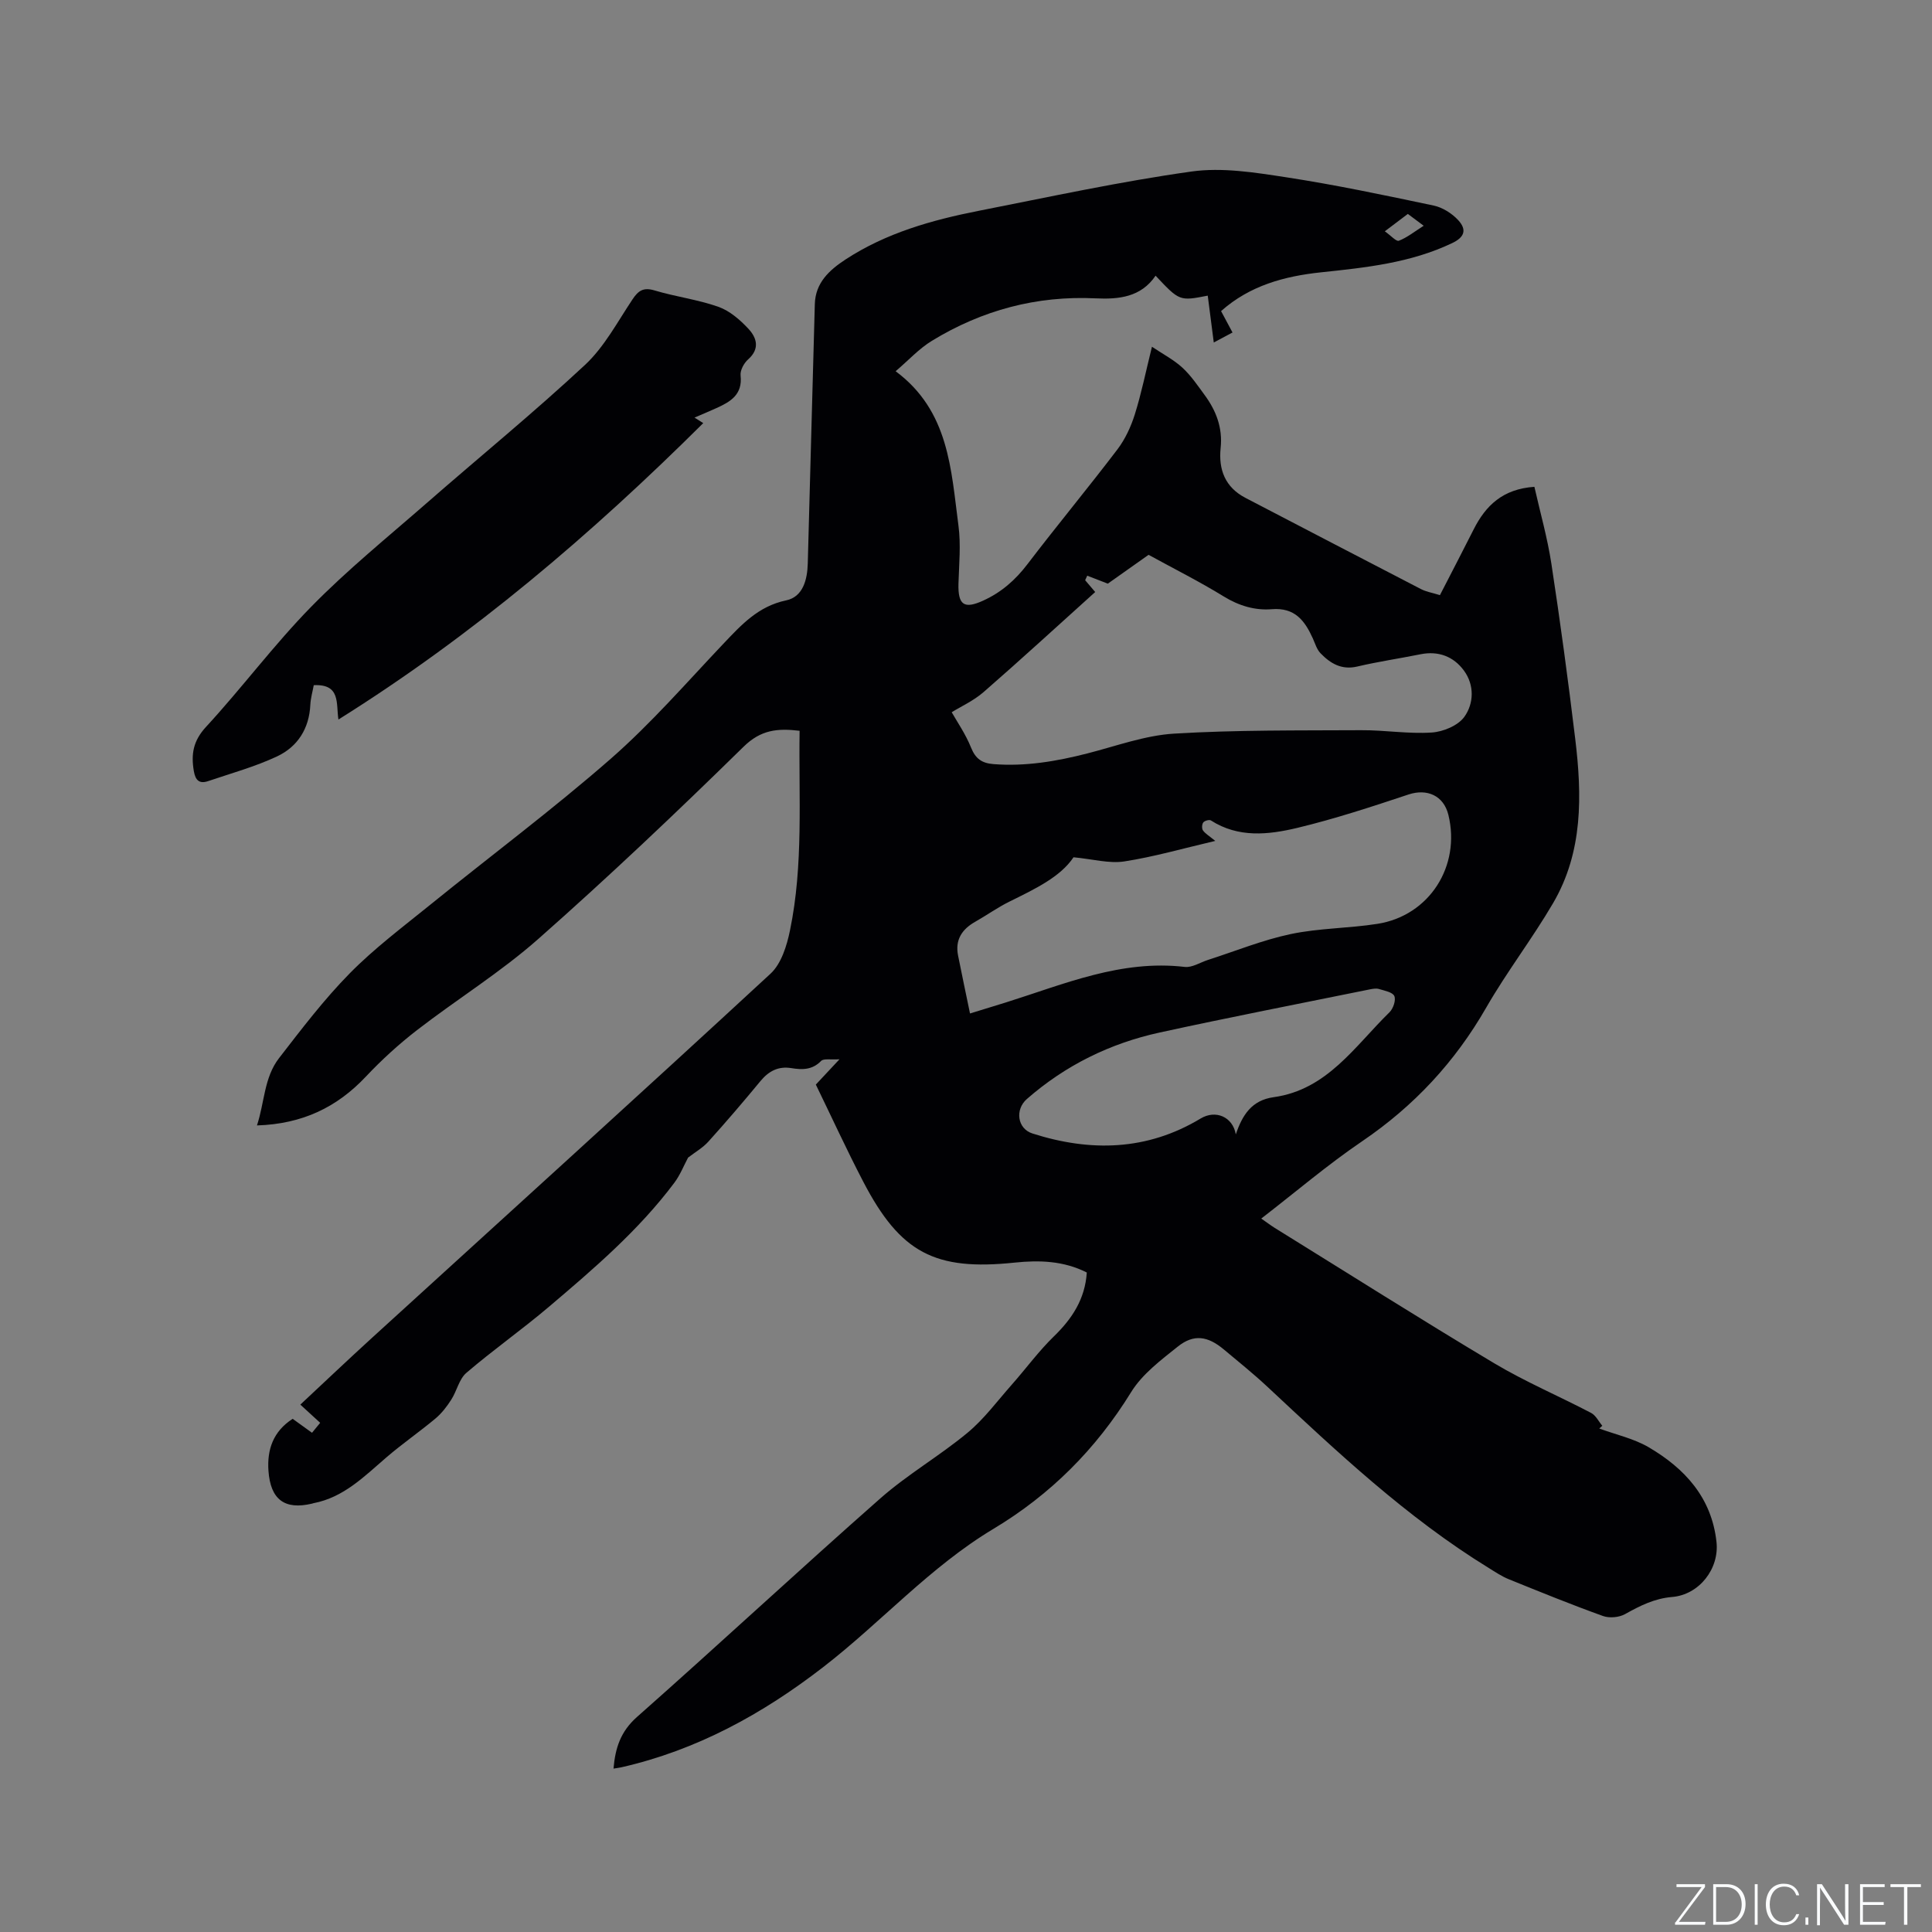 <svg enable-background="new 0 0 400 400" viewBox="0 0 400 400" xmlns="http://www.w3.org/2000/svg"><rect x="0" y="0" width="400" height="400" fill="#808080" stroke="none"/><g fill="#fafbfc"><path d="m346.9 398 5.4-7.3h-5.2v-.6h5.9v.6l-5.4 7.2h5.5l-.1.6h-6.2v-.5z"/><path d="m354.7 390.1h2.8c2.3 0 3.9 1.6 3.9 4.1s-1.6 4.3-3.9 4.3h-2.8zm.6 7.8h2c2.2 0 3.3-1.6 3.3-3.6 0-1.8-1-3.6-3.3-3.6h-2z"/><path d="m363.9 390.1v8.4h-.6v-8.4z"/><path d="m372.5 396.3c-.4 1.3-1.4 2.3-3.2 2.3-2.4 0-3.7-1.9-3.7-4.3 0-2.3 1.2-4.3 3.7-4.3 1.8 0 2.9 1 3.2 2.4h-.6c-.4-1.1-1.1-1.8-2.5-1.8-2.1 0-3 1.9-3 3.7s.9 3.7 3 3.7c1.4 0 2.1-.7 2.5-1.7z"/><path d="m373.8 398.5v-1.5h.6v1.5z"/><path d="m376.2 398.5v-8.4h1c1.3 2 4.4 6.7 4.9 7.6-.1-1.2-.1-2.4-.1-3.8v-3.8h.7v8.4h-.9c-1.2-1.9-4.4-6.8-5-7.7.1 1.1 0 2.3 0 3.9v3.9h-.6z"/><path d="m390 394.4h-4.3v3.5h4.7l-.1.6h-5.2v-8.4h5.1v.6h-4.5v3.1h4.3z"/><path d="m394.2 390.7h-2.8v-.6h6.3v.6h-2.8v7.8h-.7z"/></g><path d="m127.02 366.17c.37-4.32 1.49-7.7 4.85-10.68 16.92-14.96 33.47-30.35 50.41-45.28 5.62-4.95 12.24-8.77 18.02-13.56 3.44-2.85 6.17-6.57 9.16-9.95 2.94-3.32 5.57-6.94 8.74-10.02 3.8-3.69 6.45-7.75 6.81-13.22-4.81-2.44-9.86-2.58-14.95-2.05-16.46 1.73-23.65-2-31.32-16.73-3.42-6.56-6.51-13.3-9.83-20.13 1.39-1.48 2.81-3 4.9-5.24-1.85.13-3.28-.2-3.81.35-1.83 1.88-3.91 1.85-6.18 1.48-2.67-.43-4.66.61-6.37 2.68-3.51 4.25-7.09 8.44-10.79 12.54-1.17 1.3-2.77 2.2-4.2 3.31-.87 1.62-1.63 3.58-2.84 5.2-7.37 9.84-16.65 17.78-25.95 25.67-5.57 4.73-11.58 8.95-17.12 13.7-1.51 1.3-1.97 3.77-3.13 5.56-.9 1.41-1.97 2.8-3.24 3.87-3.31 2.77-6.88 5.23-10.15 8.04-4.58 3.93-8.84 8.31-15.13 9.51-.1.02-.2.07-.3.09-5.67 1.34-8.6-.83-9.02-6.81-.3-4.38.96-8.13 5.01-10.75 1.22.88 2.49 1.79 4.01 2.89.56-.68 1.1-1.33 1.69-2.06-1.43-1.31-2.67-2.45-4.11-3.77 5.03-4.7 9.93-9.35 14.93-13.91 27.5-25.08 55.09-50.06 82.42-75.31 2.23-2.06 3.38-5.8 4.03-8.97 2.81-13.6 1.78-27.4 1.99-41.32-4.57-.54-8.01-.23-11.61 3.31-13.85 13.58-27.93 26.93-42.47 39.77-7.83 6.92-16.84 12.49-25.14 18.9-3.76 2.91-7.32 6.16-10.58 9.62-5.98 6.35-13.14 9.81-22.55 10.11 1.58-4.77 1.46-9.91 4.56-13.92 4.67-6.03 9.32-12.16 14.66-17.58 5.1-5.18 10.99-9.6 16.67-14.2 12.44-10.08 25.29-19.67 37.34-30.2 8.35-7.3 15.69-15.76 23.34-23.83 3.73-3.93 7.22-7.77 13-8.98 3.48-.73 4.38-4.28 4.47-7.64.5-17.9.95-35.8 1.46-53.7.12-4.43 3.01-7.05 6.39-9.26 8.41-5.49 17.88-8.15 27.58-10.06 14.65-2.88 29.26-6.06 44.03-8.13 6.35-.89 13.11.2 19.57 1.19 10.25 1.57 20.41 3.72 30.56 5.86 1.83.39 3.75 1.6 5.04 2.98 1.91 2.05 1.31 3.59-1.21 4.79-8.59 4.1-17.85 5.07-27.14 6.05-7.56.8-14.74 2.72-20.71 8.03.82 1.54 1.56 2.92 2.37 4.43-1.3.69-2.48 1.33-3.88 2.07-.44-3.4-.84-6.54-1.25-9.7-5.84 1.14-5.84 1.14-10.8-4.13-3.02 4.45-7.6 4.92-12.4 4.69-12.22-.59-23.53 2.45-33.91 8.79-2.66 1.62-4.84 4.03-7.51 6.3 11.1 8.24 11.47 20.39 13.01 31.98.52 3.93.12 8 0 12-.12 4.46 1.2 5.3 5.12 3.51 3.77-1.72 6.65-4.25 9.16-7.54 6.11-8.01 12.54-15.76 18.64-23.78 1.6-2.11 2.79-4.69 3.59-7.23 1.36-4.33 2.26-8.8 3.55-14.01 2.33 1.56 4.54 2.71 6.31 4.34s3.16 3.7 4.6 5.66c2.39 3.25 3.75 6.8 3.31 10.97-.46 4.46.92 8.13 5.16 10.33 12.1 6.29 24.19 12.61 36.31 18.87 1.1.57 2.39.77 3.93 1.26 2.37-4.62 4.72-9.11 6.99-13.62 2.49-4.94 6.04-8.37 12.57-8.81 1.19 5.28 2.7 10.56 3.52 15.94 1.84 12.04 3.47 24.12 4.93 36.21 1.42 11.7 1.64 23.41-4.57 34.03-4.33 7.4-9.6 14.24-13.87 21.67-6.46 11.24-14.92 20.34-25.65 27.63-7.16 4.86-13.77 10.51-20.91 16.02 1.13.78 1.94 1.4 2.8 1.94 15.13 9.37 30.17 18.9 45.45 28.03 6.44 3.84 13.4 6.79 20.06 10.28.96.51 1.54 1.75 2.3 2.65-.21.19-.42.38-.63.57 3.42 1.26 7.12 2.06 10.22 3.87 7.49 4.39 13.05 10.43 14.05 19.61.61 5.56-3.58 10.94-9.2 11.4-3.62.3-6.63 1.81-9.7 3.53-1.24.7-3.25.89-4.59.41-6.57-2.36-13.05-5-19.52-7.62-1.45-.59-2.79-1.49-4.13-2.32-17.01-10.46-31.43-24.07-45.92-37.6-2.86-2.67-5.93-5.13-8.94-7.65-3.33-2.79-6.23-3.23-9.52-.6-3.52 2.81-7.37 5.7-9.67 9.43-7.28 11.8-16.68 21.22-28.52 28.32-13.11 7.86-23.26 19.36-35.24 28.62-12.54 9.7-26.18 17.19-41.78 20.74-.49.11-.98.16-1.63.27zm70.02-218.71c1.08 1.92 2.87 4.49 4 7.31.93 2.33 2.26 3.24 4.64 3.43 6.65.52 13.08-.58 19.48-2.22 5.94-1.52 11.88-3.72 17.92-4.09 12.89-.78 25.83-.64 38.76-.71 4.86-.03 9.75.8 14.58.48 2.37-.15 5.45-1.43 6.76-3.25 1.98-2.77 2.11-6.59-.1-9.59-2.14-2.9-5.27-4.11-8.99-3.36-4.36.88-8.77 1.52-13.09 2.54-3.26.76-5.57-.65-7.61-2.76-.77-.8-1.11-2.02-1.59-3.08-1.66-3.66-3.71-6.42-8.5-6.03-3.45.28-6.78-.7-9.92-2.63-5.04-3.1-10.35-5.76-15.58-8.63-3.09 2.18-6.09 4.31-8.44 5.97-1.81-.7-3.03-1.17-4.26-1.65-.14.31-.29.62-.43.94.65.77 1.3 1.53 2.08 2.44-7.8 7.02-15.36 13.97-23.1 20.71-2.09 1.82-4.68 2.98-6.61 4.18zm3.79 62.37c3.22-.99 5.33-1.63 7.44-2.29 12.06-3.79 23.85-8.89 37.01-7.35 1.52.18 3.19-.92 4.79-1.44 5.71-1.83 11.32-4.13 17.16-5.36 5.87-1.24 12.01-1.18 17.97-2.12 10.73-1.69 17.27-11.95 14.67-22.57-.98-3.99-4.42-5.48-8.25-4.21-7.61 2.53-15.26 5.05-23.05 6.92-5.96 1.42-12.17 2.11-17.87-1.55-.33-.21-1.29.06-1.57.41-.29.37-.34 1.28-.07 1.66.49.68 1.29 1.14 2.55 2.17-6.69 1.56-12.7 3.3-18.84 4.25-3.13.48-6.48-.48-10.51-.86-2.73 4.09-8.01 6.58-13.25 9.17-2.46 1.21-4.71 2.83-7.1 4.18-2.76 1.56-4.2 3.75-3.55 7 .77 3.86 1.58 7.7 2.47 11.99zm55.03 25.03c1.35-3.98 3.27-7.07 7.84-7.7 11.1-1.54 16.82-10.59 23.98-17.58.77-.75 1.37-2.52 1-3.36-.36-.81-2.04-1.11-3.19-1.46-.57-.17-1.27-.04-1.88.08-14.51 2.95-29.04 5.77-43.5 8.93-10.28 2.24-19.53 6.79-27.51 13.77-2.49 2.18-1.99 6.14 1.17 7.14 12 3.83 23.72 3.58 34.8-3.1 3.11-1.88 6.66-.36 7.29 3.28zm30.85-186.97c1.27.89 2.37 2.16 2.91 1.95 1.68-.64 3.14-1.83 5.14-3.1-1.58-1.19-2.38-1.78-3.28-2.45-1.44 1.08-2.75 2.07-4.77 3.6z" fill="#010104"/><path d="m70.07 148.97c-.52-3.26.52-7.39-5.11-7.11-.23 1.28-.64 2.66-.71 4.06-.23 4.93-2.63 8.68-6.88 10.68-4.55 2.14-9.48 3.49-14.27 5.12-1.8.61-2.64-.13-2.97-2.08-.59-3.5-.15-6.24 2.51-9.13 7.47-8.1 14.08-17.02 21.78-24.88 7.47-7.63 15.82-14.4 23.88-21.44 10.94-9.56 22.21-18.76 32.83-28.65 4.01-3.74 6.72-8.92 9.83-13.57 1.22-1.83 2.27-2.52 4.56-1.84 4.35 1.31 8.94 1.88 13.21 3.39 2.34.83 4.49 2.69 6.22 4.55 1.71 1.83 2.44 4.13-.06 6.34-.86.76-1.68 2.27-1.56 3.33.44 3.96-2.09 5.44-5 6.75-1.33.6-2.68 1.17-4.54 1.97.89.56 1.48.93 1.81 1.14-23.13 22.99-47.71 43.96-75.53 61.37z" fill="#010104"/></svg>